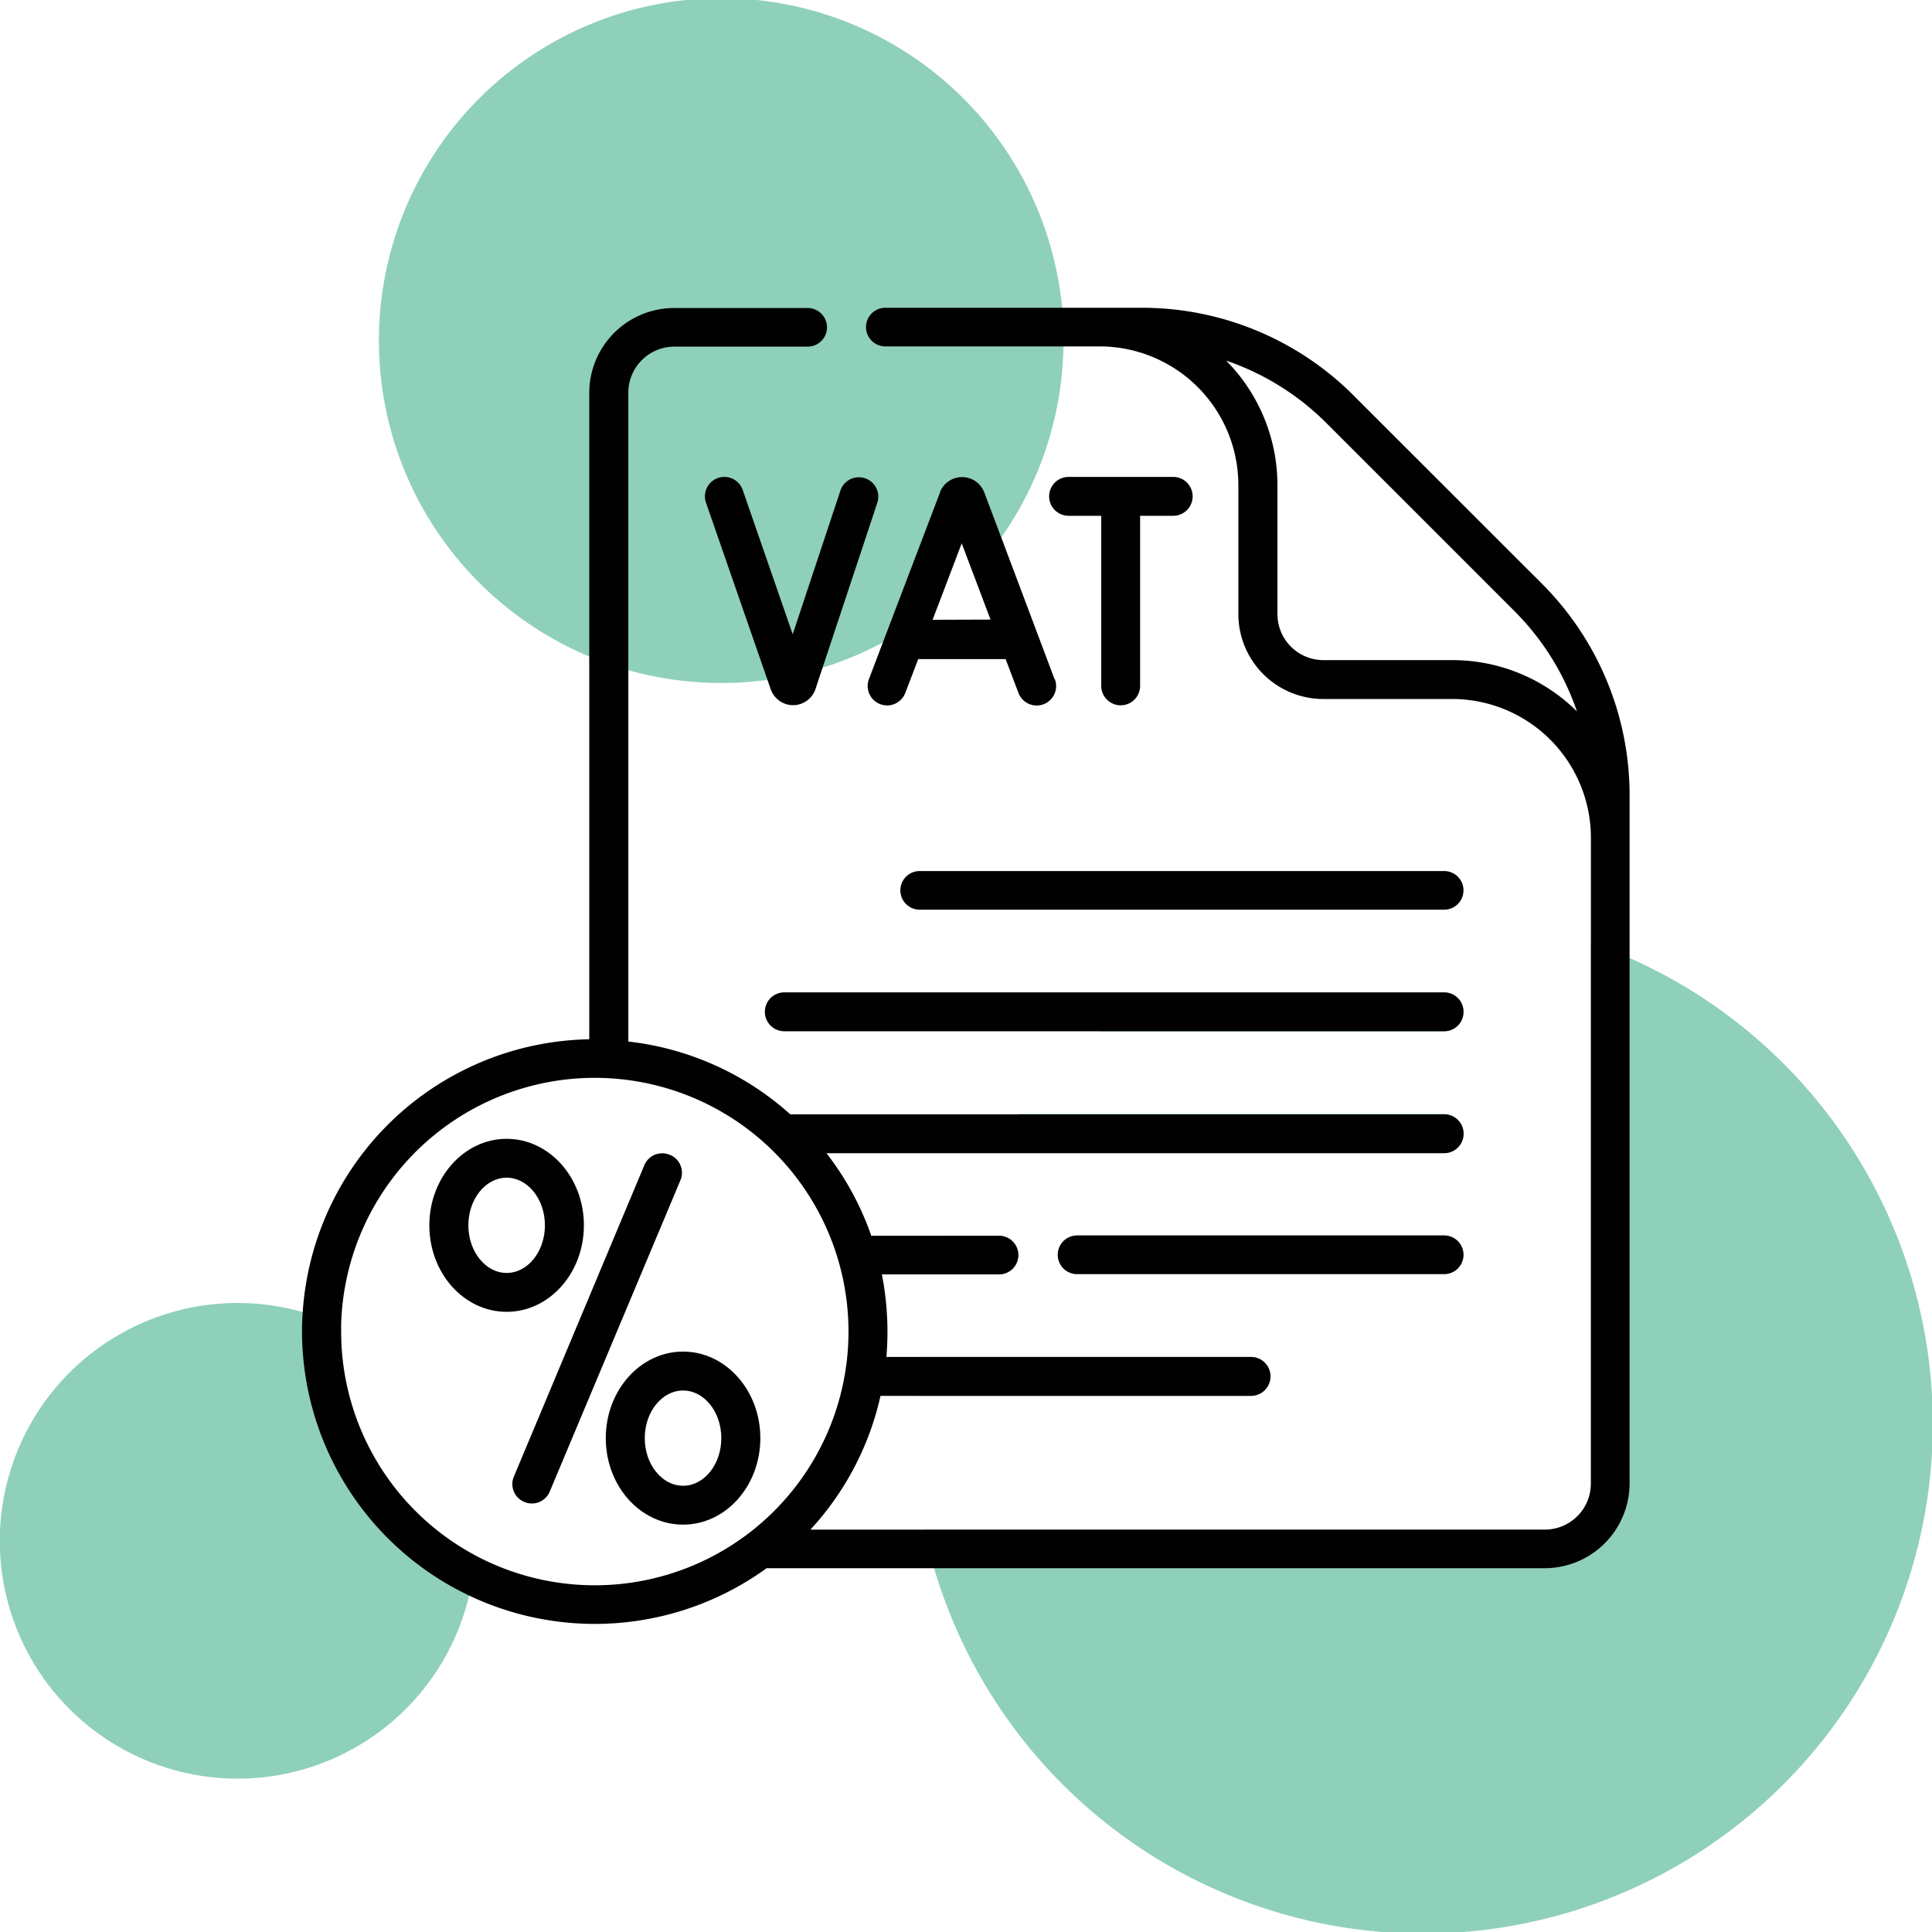 <svg xmlns="http://www.w3.org/2000/svg" viewBox="0 0 400 400"><defs><style>.a{fill:#8fd0ba;}.b{fill:#010101;}</style></defs><path class="a" d="M98.35,322a49.24,49.24,0,1,1-35.64-50.34,50.11,50.11,0,0,1,7.93,3c0,.33,0,.67,0,1A52.54,52.54,0,0,0,98.35,322Z"/><path class="a" d="M220.17,70.52c0,.42,0,.84,0,1.25a70.8,70.8,0,0,1-18.76,46.8l-2.29-6.07-4.89,12.86a70.92,70.92,0,0,1-11.56,7.71,70.14,70.14,0,0,1-23.76,7.69,71.39,71.39,0,0,1-28.81-2,69.6,69.6,0,0,1-8-2.8,70.89,70.89,0,1,1,97.8-72.26Q220.17,67.08,220.17,70.52Z"/><path class="a" d="M206.84,263.82H193.73c.84-2.73,1.78-5.42,2.84-8h10.27a4,4,0,1,1,0,8Z"/><path class="a" d="M259,289h-69.7c.14-2.72.39-5.4.75-8.06h69a4,4,0,0,1,0,8.06Z"/><path class="a" d="M303,259.79a4,4,0,0,1-4,4H223a4,4,0,1,1,0-8h76A4,4,0,0,1,303,259.79Z"/><path class="a" d="M299,213.53H227.33a106.13,106.13,0,0,1,11.11-8.05H299a4,4,0,0,1,0,8.05Z"/><path class="a" d="M299,238.68H205.26c1.74-2.78,3.62-5.46,5.61-8.05H299a4,4,0,1,1,0,8.05Z"/><path class="a" d="M400.17,294.82a105.55,105.55,0,0,1-206.76,29.92c-.79-2.64-1.47-5.33-2-8.05H319.86a9.53,9.53,0,0,0,9.51-9.52v-112q4.11,1.44,8.06,3.19A105.55,105.55,0,0,1,400.17,294.82Z"/><path class="b" d="M138.67,239.1a4,4,0,0,0-5.27,2.15l-27,64.44a4,4,0,0,0,2.15,5.27,3.93,3.93,0,0,0,1.56.32,4,4,0,0,0,3.71-2.47l27.05-64.44a4,4,0,0,0-2.16-5.27Z"/><path class="b" d="M104.89,235.78c-8.8,0-16,8-16,17.91s7.17,17.91,16,17.91,16-8,16-17.91S113.7,235.78,104.89,235.78Zm0,27.77c-4.36,0-7.92-4.43-7.92-9.86s3.56-9.86,7.92-9.86,7.93,4.42,7.93,9.86S109.26,263.55,104.89,263.55Z"/><path class="b" d="M141.42,279.83c-8.81,0-16,8-16,17.92s7.17,17.91,16,17.91,16-8,16-17.91S150.23,279.83,141.42,279.83Zm0,27.78c-4.37,0-7.93-4.43-7.93-9.86s3.56-9.86,7.93-9.86,7.92,4.42,7.92,9.86S145.79,307.61,141.42,307.61Z"/><path class="b" d="M319.17,120.78,280.37,82A61.91,61.91,0,0,0,236.3,63.72h-53a4,4,0,1,0,0,8h44.38a28.74,28.74,0,0,1,28.71,28.71v26.68A17.59,17.59,0,0,0,274,144.72h26.67a28.74,28.74,0,0,1,28.71,28.71V307.17a9.53,9.53,0,0,1-9.51,9.52H167.79A60.14,60.14,0,0,0,182.3,289H259a4,4,0,0,0,0-8.06H183.52c.14-1.72.22-3.45.22-5.19a61.09,61.09,0,0,0-1.16-11.9h24.26a4,4,0,1,0,0-8H180.39a59.91,59.91,0,0,0-9.28-17.09H299a4,4,0,1,0,0-8.05H163.62a60.22,60.22,0,0,0-33.53-15.07V81.29a9.53,9.53,0,0,1,9.52-9.52h27.61a4,4,0,1,0,0-8H139.61A17.59,17.59,0,0,0,122,81.29V215.17a60.54,60.54,0,0,0-59.33,56.51c-.1,1.34-.14,2.69-.14,4a60.62,60.62,0,0,0,96.19,49h161.1a17.59,17.59,0,0,0,17.57-17.57V164.84A61.92,61.92,0,0,0,319.17,120.78Zm-18.5,15.89H274a9.53,9.53,0,0,1-9.52-9.51V100.48a36.65,36.65,0,0,0-10.62-25.82,54.07,54.07,0,0,1,20.83,13l38.8,38.8a54,54,0,0,1,13,20.83A36.6,36.6,0,0,0,300.67,136.67ZM98.35,322a52.54,52.54,0,0,1-27.73-46.3c0-.34,0-.68,0-1A52.53,52.53,0,1,1,98.35,322Z"/><path class="b" d="M299,180.34H190.41a4,4,0,0,0,0,8H299a4,4,0,1,0,0-8Z"/><path class="b" d="M303,209.51a4,4,0,0,1-4,4H162.38a4,4,0,1,1,0-8.05H299A4,4,0,0,1,303,209.51Z"/><path class="b" d="M303,259.79a4,4,0,0,1-4,4H223a4,4,0,1,1,0-8h76A4,4,0,0,1,303,259.79Z"/><path class="b" d="M218.31,140.55l-11-29.25-3.55-9.41a1.17,1.17,0,0,0-.05-.11,4.89,4.89,0,0,0-4.54-3h0a4.89,4.89,0,0,0-4.54,3.06l0,.09-11.88,31.19-2.84,7.47a4,4,0,1,0,7.52,2.87l2.68-7h18.1l2.65,7a4,4,0,0,0,7.54-2.84Zm-25.22-12.23,1.13-3,4.89-12.86,2.29,6.07,3.68,9.75Z"/><path class="b" d="M153.77,101.44a4,4,0,0,0-7.6,2.64l13.41,38.66a4.93,4.93,0,0,0,4.63,3.26h0a4.92,4.92,0,0,0,4.63-3.35l12.8-38.55a4,4,0,1,0-7.64-2.53l-9.88,29.75Z"/><path class="b" d="M242.9,98.74H221.24a4,4,0,1,0,0,8.05H228V142a4,4,0,0,0,8.05,0V106.79h6.85a4,4,0,0,0,0-8.05Z"/></svg>